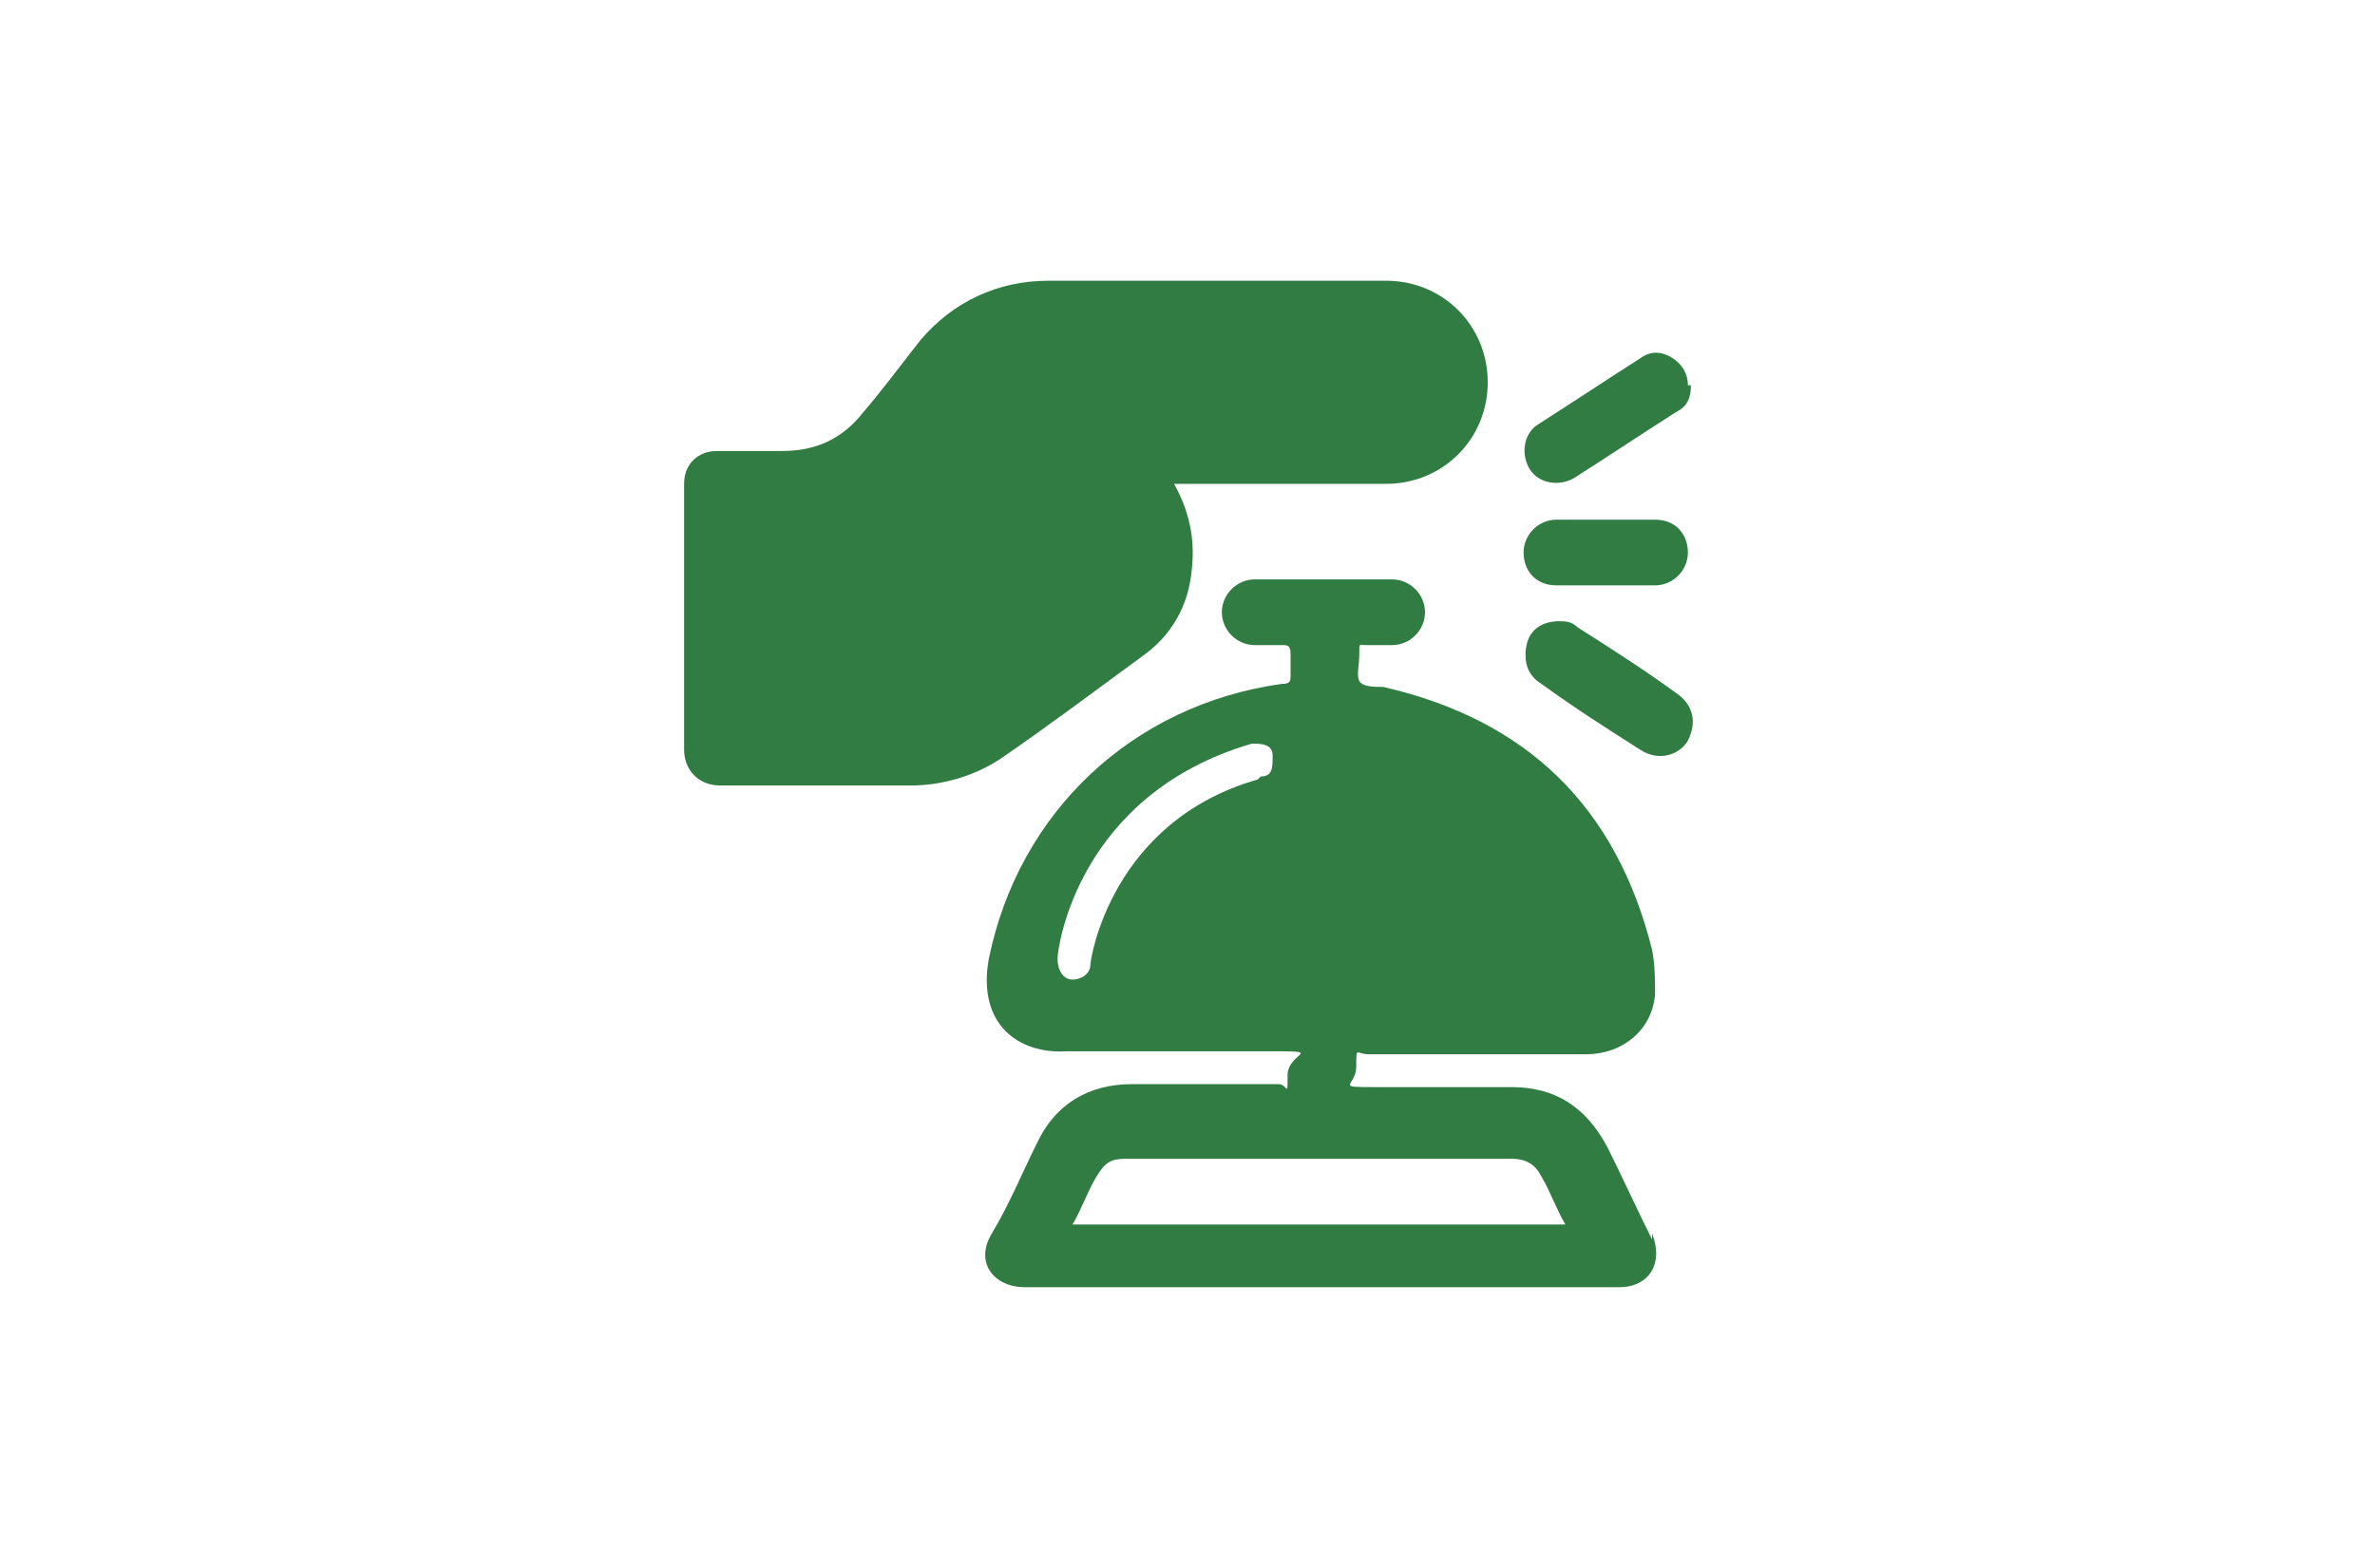 <?xml version="1.0" encoding="UTF-8"?>
<svg id="Capa_1" data-name="Capa 1" xmlns="http://www.w3.org/2000/svg" version="1.1" viewBox="0 0 79.5 52.5">
  <defs>
    <style>
      .cls-1 {
        fill: #307c43;
        stroke-width: 0px;
      }
    </style>
  </defs>
  <g>
    <path class="cls-1" d="M39.3,16.2c.5.9.7,1.8.6,2.8-.1,1.3-.7,2.3-1.7,3-1.5,1.1-3.1,2.3-4.7,3.4-.9.6-2,.9-3,.9h-6.4c-.7,0-1.2-.5-1.2-1.2v-8.9c0-.7.5-1.1,1.1-1.1h2.2c1.1,0,2-.4,2.7-1.3.6-.7,1.2-1.5,1.9-2.4,1.1-1.3,2.6-2,4.3-2h11.3c1.9,0,3.4,1.5,3.4,3.4s-1.5,3.4-3.4,3.4h-7.1Z"/>
    <path class="cls-1" d="M56.6,12.9c0,.4-.1.7-.5.9-1.1.7-2.3,1.5-3.4,2.2-.5.3-1.2.2-1.5-.3s-.2-1.2.3-1.5c1.1-.7,2.3-1.5,3.4-2.2.4-.3.8-.2,1.1,0,.3.2.5.5.5.9Z"/>
    <path class="cls-1" d="M52.1,20.8c.3,0,.5,0,.7.2,1.1.7,2.2,1.4,3.3,2.2.6.4.7,1,.4,1.6-.3.5-1,.7-1.6.3-1.1-.7-2.2-1.4-3.3-2.2-.5-.3-.6-.8-.5-1.3.1-.5.5-.8,1.1-.8h0Z"/>
    <path class="cls-1" d="M53.7,19.6h-1.6c-.7,0-1.1-.5-1.1-1.1s.5-1.1,1.1-1.1h3.3c.7,0,1.1.5,1.1,1.1s-.5,1.1-1.1,1.1h-1.7Z"/>
  </g>
  <path class="cls-1" d="M55.3,41.5c-.5-1-1-2.1-1.5-3.1-.7-1.3-1.7-2-3.2-2h-4.5c-1.5,0-.7,0-.7-.7s0-.4.4-.4h7.3c1.2,0,2.2-.8,2.3-2,0-.5,0-1-.1-1.5-1.2-4.8-4.2-7.7-9-8.8-.3,0-.7,0-.8-.2s0-.5,0-.9,0-.3.2-.3h.9c.6,0,1.1-.5,1.1-1.1s-.5-1.1-1.1-1.1h-4.6c-.6,0-1.1.5-1.1,1.1s.5,1.1,1.1,1.1h.9c.2,0,.3,0,.3.3v.7c0,.2,0,.3-.3.3-5,.7-8.8,4.3-9.8,9.2-.4,2.2,1,3.2,2.6,3.1,2.2,0,4.4,0,6.6,0s.8,0,.8.8,0,.3-.3.3h-4.9c-1.5,0-2.6.7-3.2,2-.5,1-.9,2-1.5,3s.1,1.8,1.1,1.8h19.9c1,0,1.5-.8,1.1-1.8v.2ZM42.1,26.1c-4.9,1.4-5.6,6-5.6,6.2,0,.3-.3.5-.6.5s0,0,0,0c-.3,0-.5-.3-.5-.7s.7-5.5,6.5-7.2c.3,0,.7,0,.7.4s0,.7-.4.7ZM35.9,41c.3-.5.5-1.1.8-1.6s.5-.6,1-.6h12.9c.5,0,.8.2,1,.6.3.5.5,1.1.8,1.6h-16.6,0Z"/>
</svg>